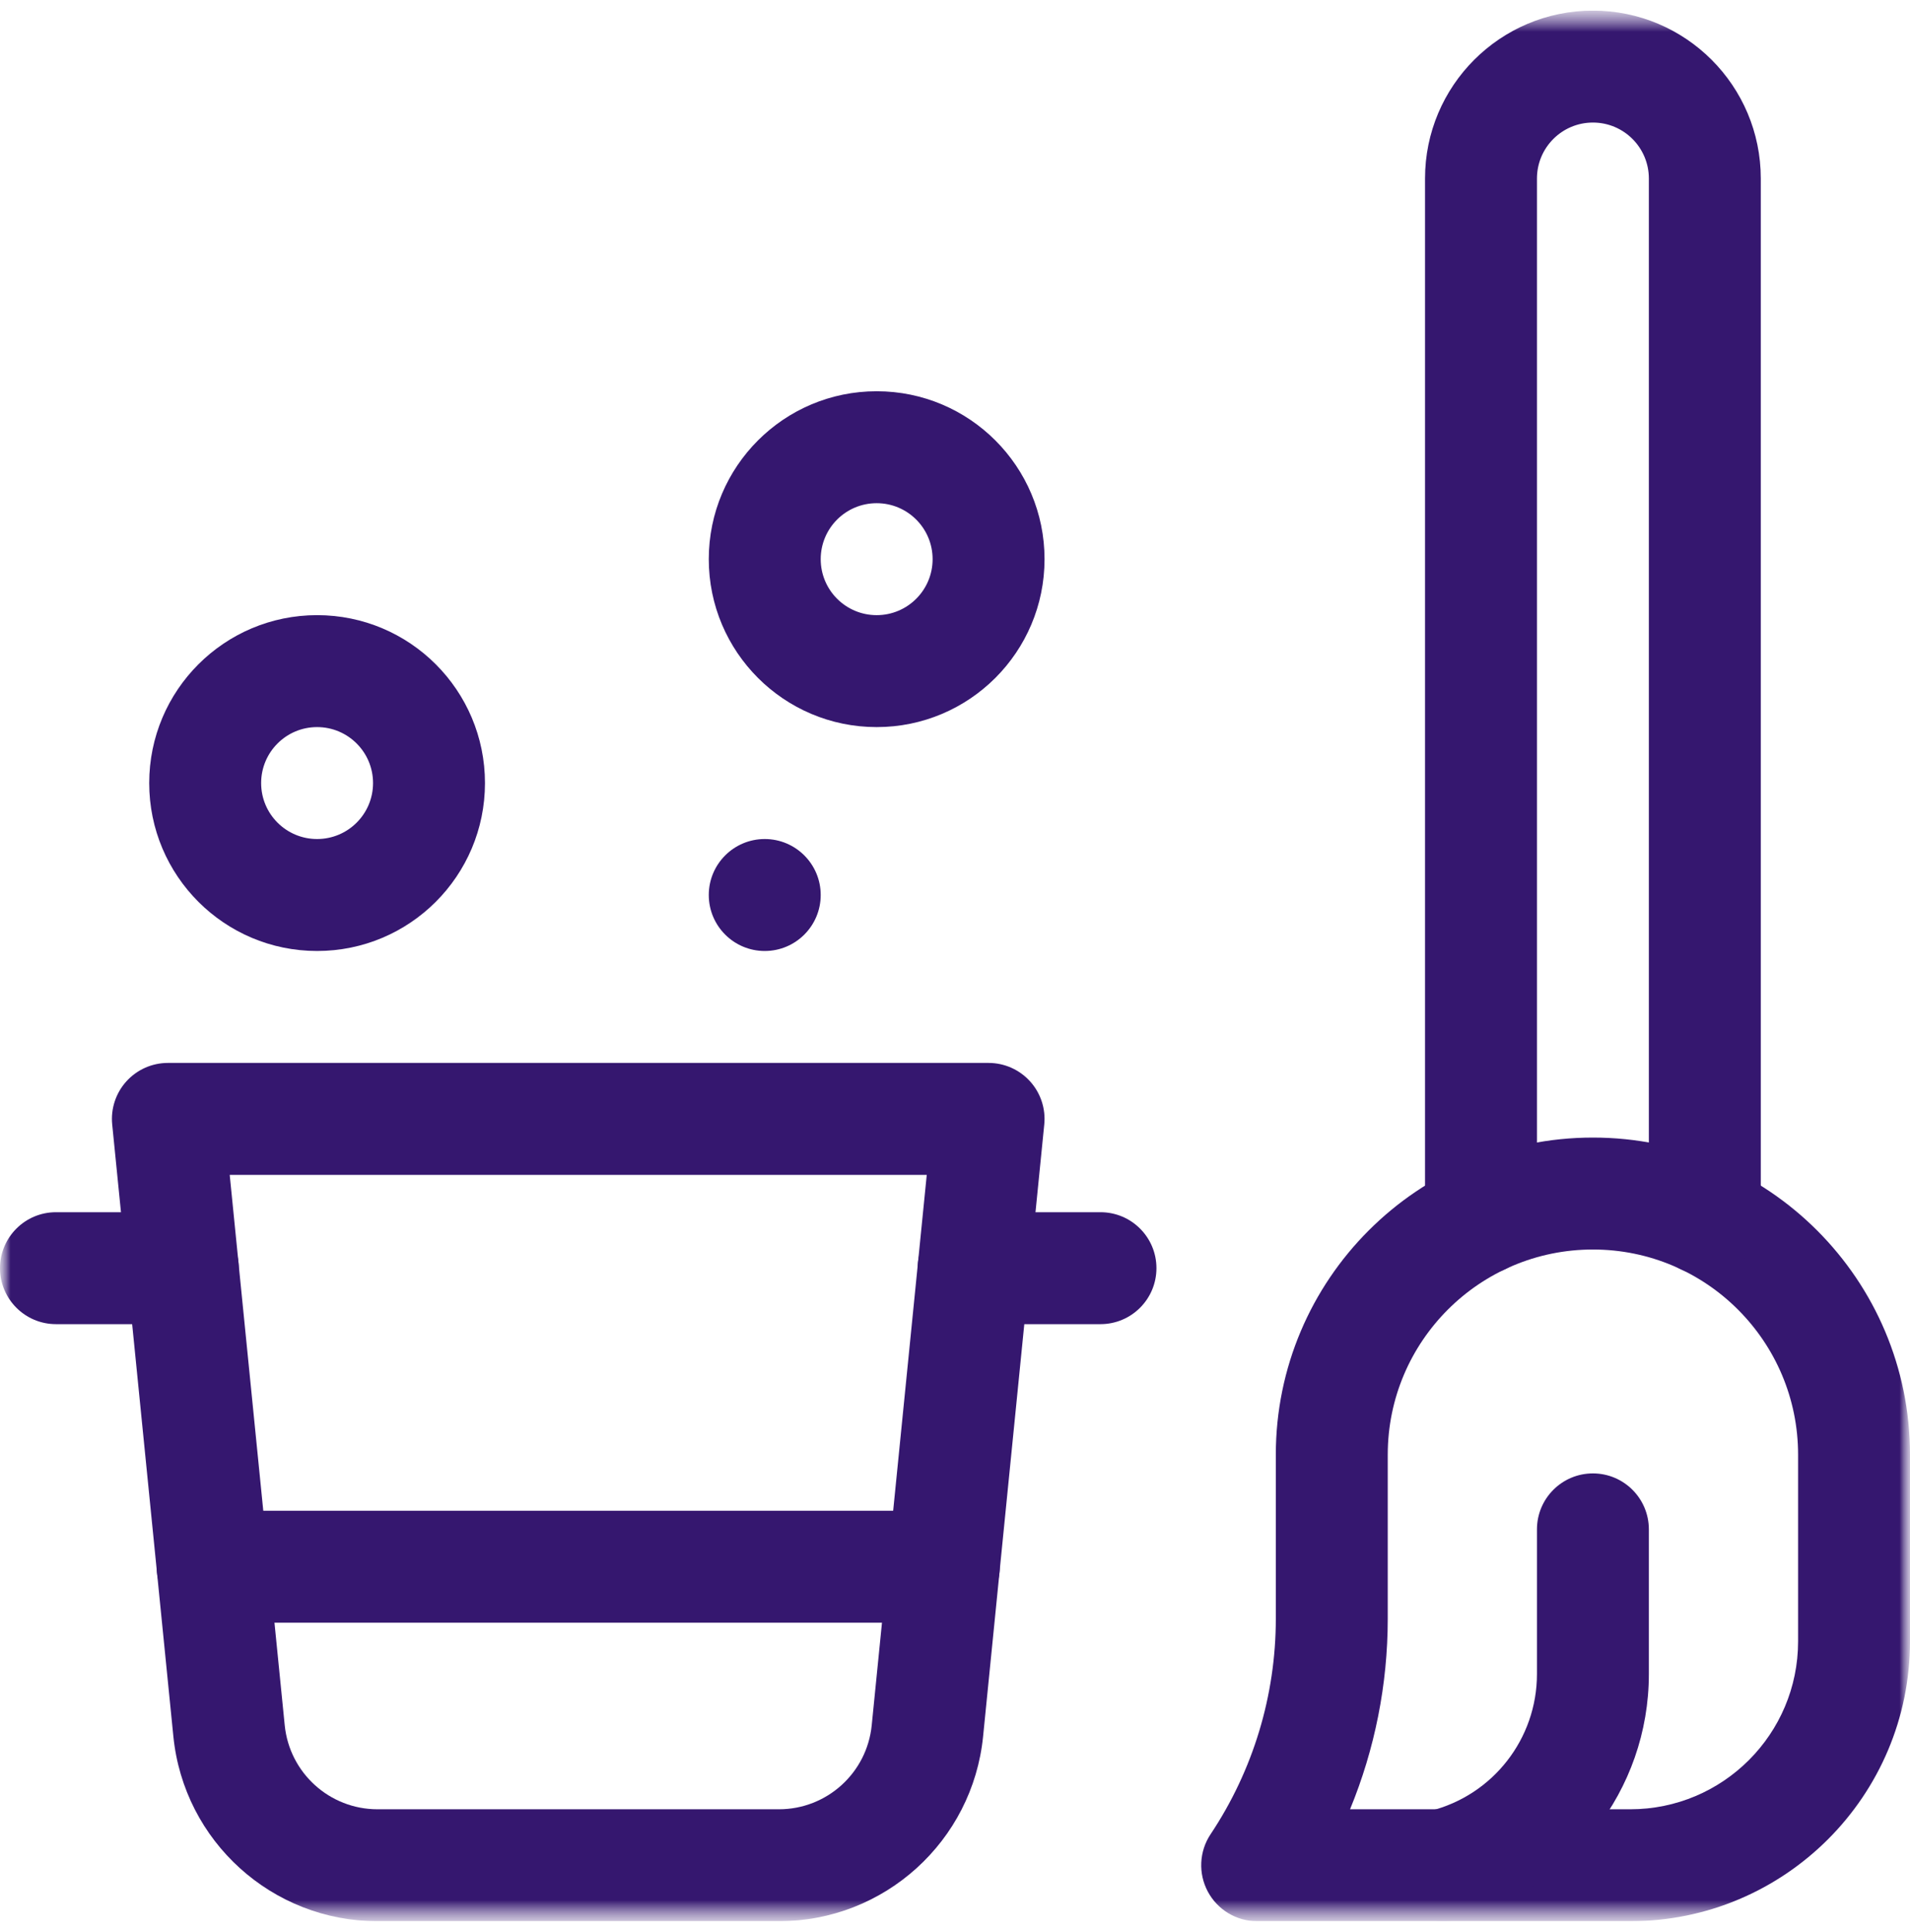 <svg width="90" height="91" viewBox="0 0 90 91" fill="none" xmlns="http://www.w3.org/2000/svg">
<g clip-path="url(#clip0_12_367)">
<g clip-path="url(#clip1_12_367)">
<g clip-path="url(#clip2_12_367)">
<mask id="mask0_12_367" style="mask-type:luminance" maskUnits="userSpaceOnUse" x="0" y="0" width="90" height="91">
<path d="M90 0.5H0V90.5H90V0.5Z" fill="white"/>
</mask>
<g mask="url(#mask0_12_367)">
<mask id="mask1_12_367" style="mask-type:luminance" maskUnits="userSpaceOnUse" x="0" y="0" width="90" height="91">
<path d="M0 0.5H90V90.5H0V0.5Z" fill="white"/>
</mask>
<g mask="url(#mask1_12_367)">
<path fill-rule="evenodd" clip-rule="evenodd" d="M56.914 89.107C57.373 89.965 58.266 90.5 59.238 90.5H76.816C84.097 90.5 90 84.597 90 77.316V68.527C90 60.276 83.311 53.586 75.059 53.586C66.807 53.586 60.117 60.276 60.117 68.527V76.252C60.117 79.864 59.048 83.395 57.044 86.401C56.505 87.21 56.455 88.25 56.914 89.107ZM63.615 85.227C64.782 82.393 65.391 79.346 65.391 76.252V68.527C65.391 63.188 69.719 58.859 75.059 58.859C80.398 58.859 84.727 63.188 84.727 68.527V77.316C84.727 81.685 81.185 85.227 76.816 85.227H63.615Z" fill="#35176F"/>
<path fill-rule="evenodd" clip-rule="evenodd" d="M69.785 60.045C71.241 60.045 72.422 58.865 72.422 57.408V8.41C72.422 6.954 73.602 5.773 75.059 5.773C76.515 5.773 77.695 6.954 77.695 8.41V57.408C77.695 58.865 78.876 60.045 80.332 60.045C81.788 60.045 82.969 58.865 82.969 57.408V8.41C82.969 4.042 79.427 0.5 75.059 0.5C70.69 0.5 67.148 4.042 67.148 8.41V57.408C67.148 58.865 68.329 60.045 69.785 60.045Z" fill="#35176F"/>
<path fill-rule="evenodd" clip-rule="evenodd" d="M65.469 88.503C65.823 89.916 67.254 90.775 68.667 90.421C73.973 89.095 77.695 84.327 77.695 78.858V72.043C77.695 70.587 76.515 69.406 75.059 69.406C73.602 69.406 72.422 70.587 72.422 72.043V78.858C72.422 81.907 70.346 84.566 67.388 85.305C65.975 85.659 65.116 87.09 65.469 88.503Z" fill="#35176F"/>
<path fill-rule="evenodd" clip-rule="evenodd" d="M43.242 59.738C43.242 61.194 44.423 62.375 45.879 62.375H51.855C53.312 62.375 54.492 61.194 54.492 59.738C54.492 58.282 53.312 57.102 51.855 57.102H45.879C44.423 57.102 43.242 58.282 43.242 59.738Z" fill="#35176F"/>
<path fill-rule="evenodd" clip-rule="evenodd" d="M0 59.738C0 61.194 1.181 62.375 2.637 62.375H8.614C10.07 62.375 11.25 61.194 11.25 59.738C11.25 58.282 10.07 57.102 8.614 57.102H2.637C1.181 57.102 0 58.282 0 59.738Z" fill="#35176F"/>
<path fill-rule="evenodd" clip-rule="evenodd" d="M7.383 73.801C7.383 75.257 8.563 76.438 10.02 76.438H44.473C45.929 76.438 47.109 75.257 47.109 73.801C47.109 72.345 45.929 71.164 44.473 71.164H10.02C8.563 71.164 7.383 72.345 7.383 73.801Z" fill="#35176F"/>
<path fill-rule="evenodd" clip-rule="evenodd" d="M8.169 81.794C8.664 86.736 12.822 90.5 17.789 90.5H36.703C41.67 90.5 45.829 86.736 46.324 81.794L49.206 52.969C49.28 52.228 49.037 51.49 48.537 50.938C48.037 50.386 47.327 50.07 46.582 50.07H7.91C7.165 50.07 6.455 50.386 5.955 50.938C5.456 51.49 5.213 52.228 5.287 52.969L8.169 81.794ZM13.416 81.269L10.824 55.344H43.669L41.076 81.269C40.852 83.516 38.961 85.227 36.703 85.227H17.789C15.531 85.227 13.641 83.516 13.416 81.269Z" fill="#35176F"/>
<path fill-rule="evenodd" clip-rule="evenodd" d="M7.031 36.887C7.031 41.255 10.573 44.797 14.941 44.797C19.31 44.797 22.852 41.255 22.852 36.887C22.852 32.518 19.31 28.977 14.941 28.977C10.573 28.977 7.031 32.518 7.031 36.887ZM14.941 39.523C13.485 39.523 12.305 38.343 12.305 36.887C12.305 35.431 13.485 34.25 14.941 34.25C16.398 34.25 17.578 35.431 17.578 36.887C17.578 38.343 16.398 39.523 14.941 39.523Z" fill="#35176F"/>
<path fill-rule="evenodd" clip-rule="evenodd" d="M33.398 26.34C33.398 30.708 36.94 34.25 41.309 34.25C45.677 34.25 49.219 30.708 49.219 26.34C49.219 21.971 45.677 18.43 41.309 18.43C36.94 18.43 33.398 21.971 33.398 26.34ZM41.309 28.977C39.852 28.977 38.672 27.796 38.672 26.34C38.672 24.884 39.852 23.703 41.309 23.703C42.765 23.703 43.945 24.884 43.945 26.34C43.945 27.796 42.765 28.977 41.309 28.977Z" fill="#35176F"/>
<path d="M38.672 42.16C38.672 43.616 37.491 44.797 36.035 44.797C34.579 44.797 33.398 43.616 33.398 42.16C33.398 40.704 34.579 39.523 36.035 39.523C37.491 39.523 38.672 40.704 38.672 42.16Z" fill="#35176F"/>
</g>
</g>
</g>
</g>
</g>
<defs>
<clipPath id="clip0_12_367">
<rect width="90" height="90" fill="white" transform="translate(0 0.5)"/>
</clipPath>
<clipPath id="clip1_12_367">
<rect width="90" height="90" fill="white" transform="translate(0 0.5)"/>
</clipPath>
<clipPath id="clip2_12_367">
<rect width="90" height="90" fill="white" transform="translate(0 0.5)"/>
</clipPath>
</defs>
</svg>
